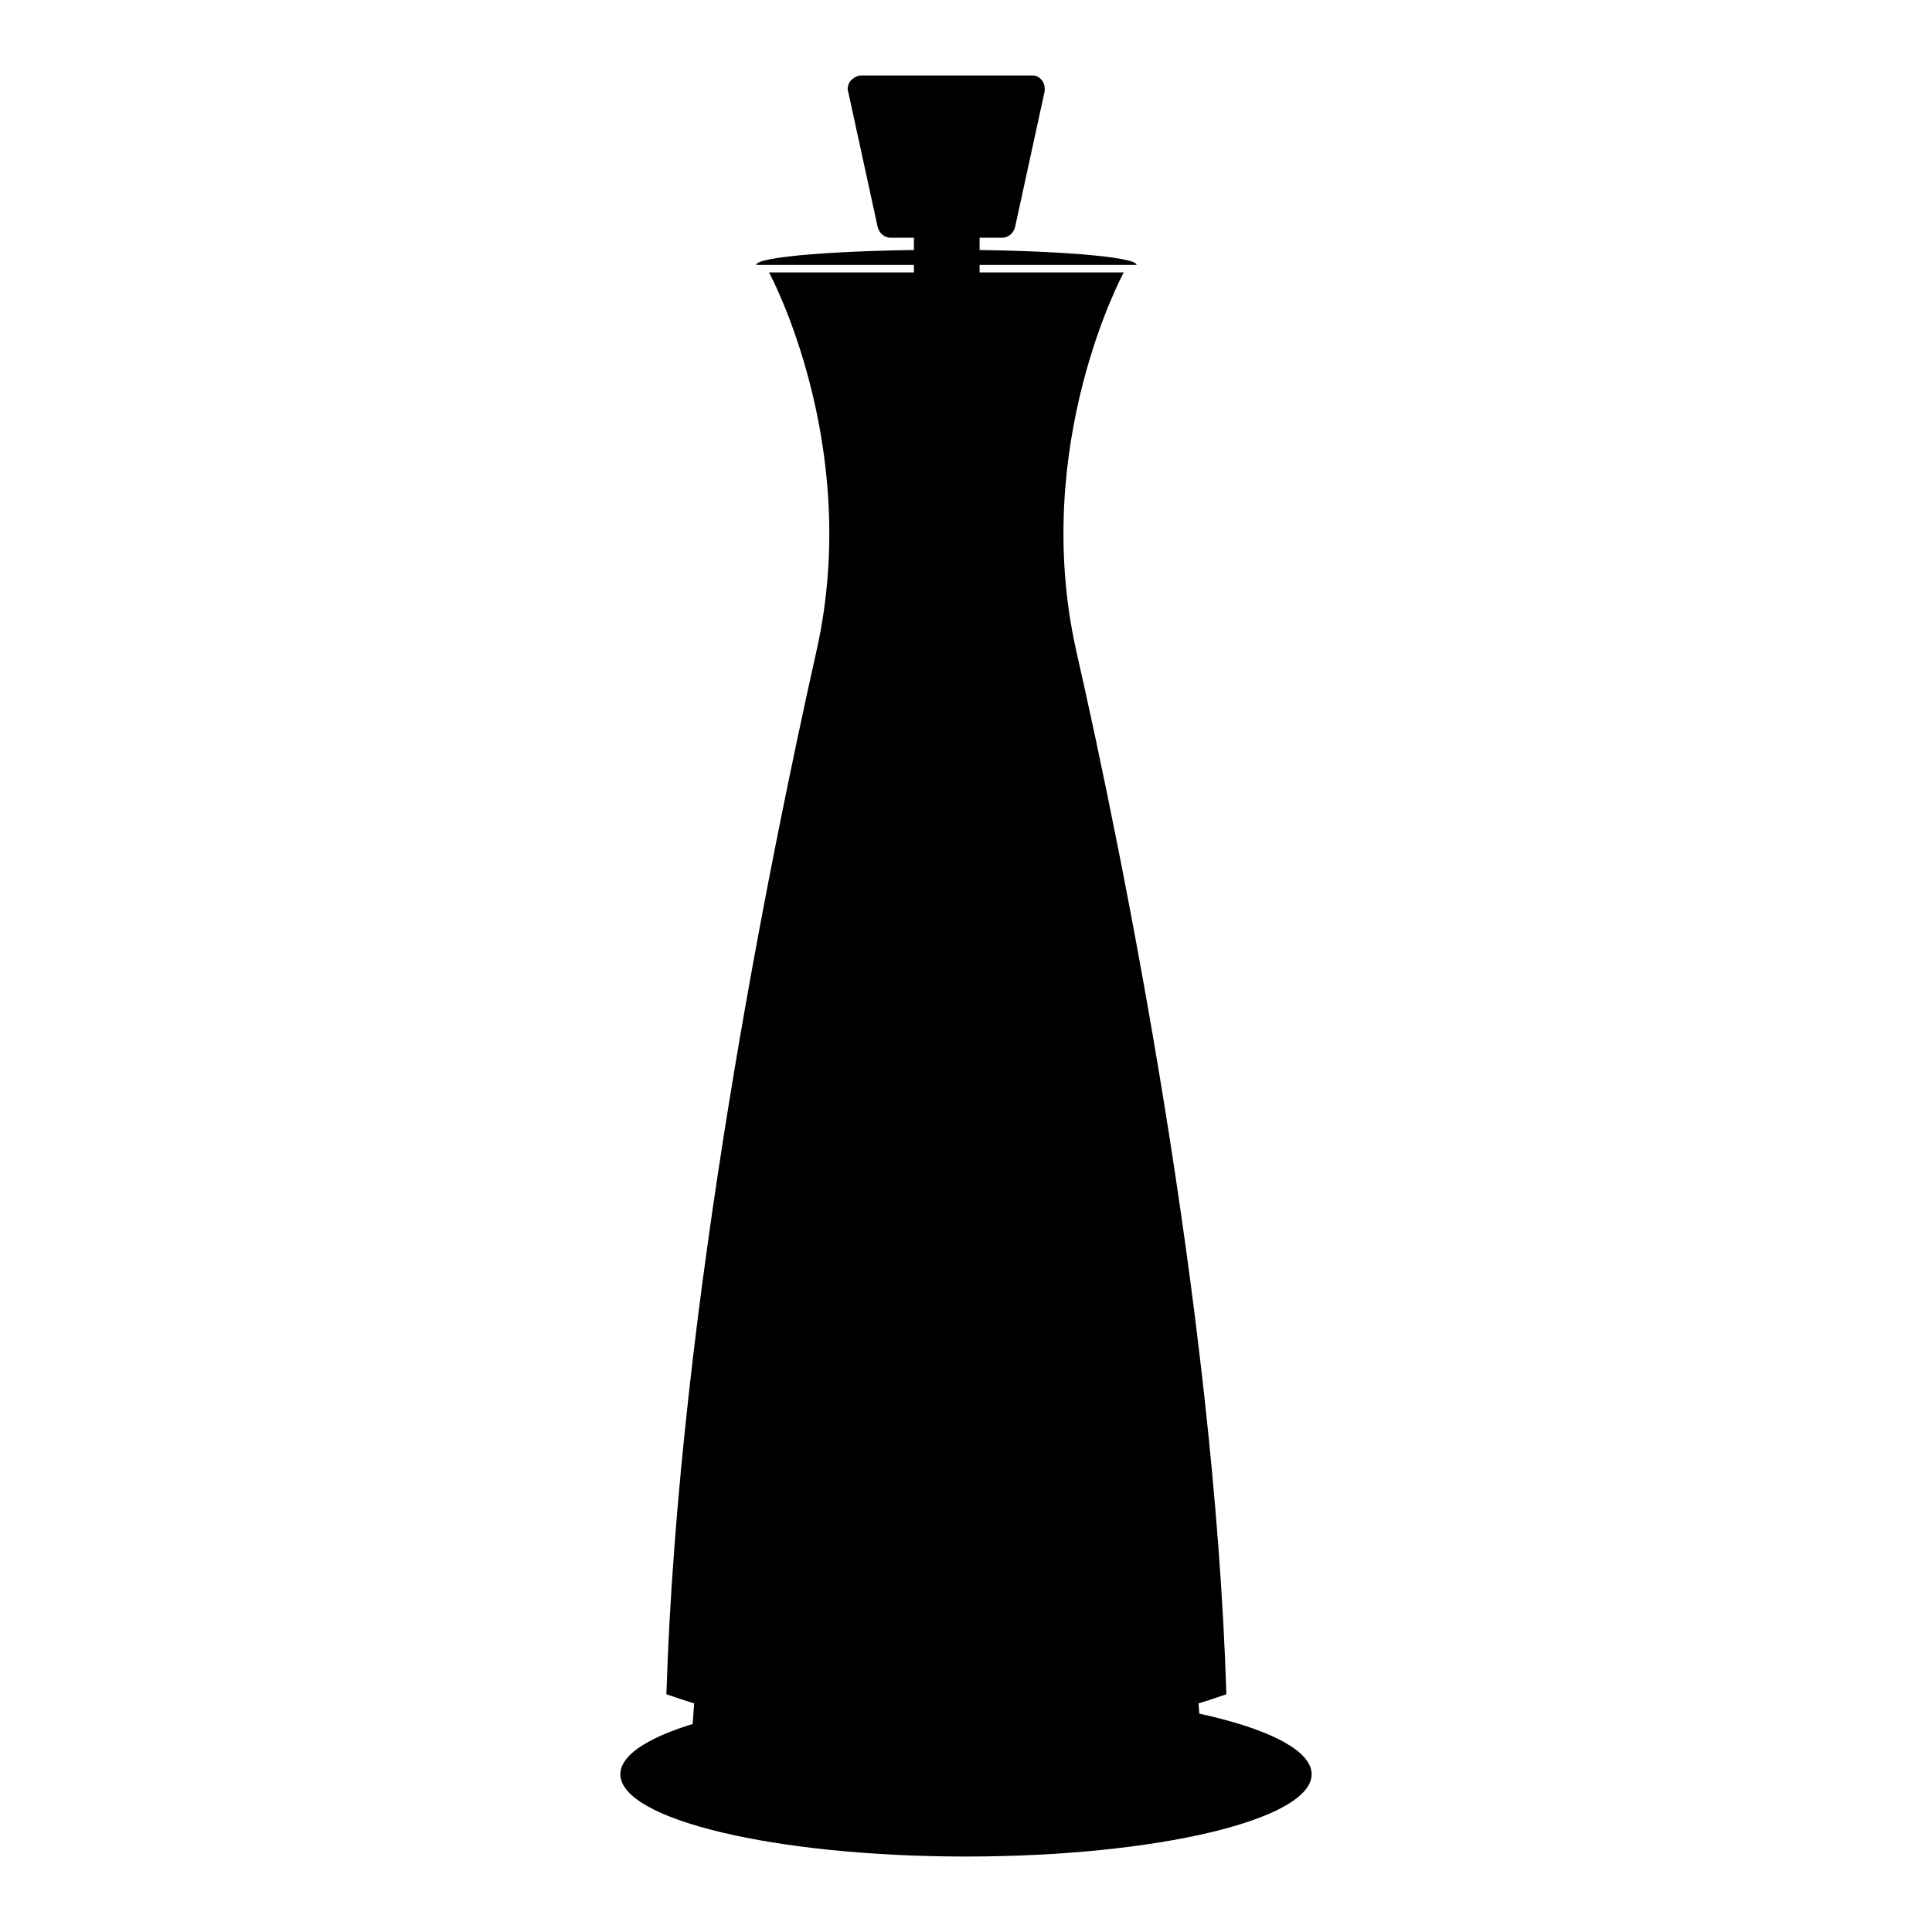 <?xml version="1.0" encoding="utf-8"?>
<!-- Svg Vector Icons : http://www.onlinewebfonts.com/icon -->
<!DOCTYPE svg PUBLIC "-//W3C//DTD SVG 1.1//EN" "http://www.w3.org/Graphics/SVG/1.1/DTD/svg11.dtd">
<svg version="1.1" xmlns="http://www.w3.org/2000/svg" xmlns:xlink="http://www.w3.org/1999/xlink" x="0px" y="0px" viewBox="0 0 256 256" enable-background="new 0 0 256 256" xml:space="preserve">
<g> <path fill="#000000" d="M82.2,235.1c0,6,20.5,10.9,45.8,10.9s45.8-4.9,45.8-10.9s-20.5-10.9-45.8-10.9S82.2,229.1,82.2,235.1 L82.2,235.1z"/> <path fill="#000000" d="M109.7,151.1c-5.6,15.9-16.7,50.6-18.1,80.4c22,4.9,45.7,4.9,67.6,0c-1.4-29.8-12.5-64.5-18.1-80.4"/> <path fill="#000000" d="M101.9,36.1c0,0,12.4,22.8,6.3,50.1c-6.1,27.3-18.3,87-19.9,138.3c24.1,8.4,50.1,8.4,74.2,0 c-1.6-51.3-13.7-111-19.9-138.3c-6.1-27.3,6.3-50.1,6.3-50.1"/> <path fill="#000000" d="M100.2,35.1c0-1.1,11.3-2,25.2-2c13.9,0,25.2,0.9,25.2,2"/> <path fill="#000000" d="M122.9,49.3c-0.5,0-0.9-0.4-0.9-0.9V18.9c0-0.5,0.4-0.9,0.9-0.9h5.1c0.5,0,0.9,0.4,0.9,0.9v29.4 c0,0.5-0.4,0.9-0.9,0.9L122.9,49.3L122.9,49.3z"/> <path fill="#000000" d="M128,18.9v29.4h-5.1V18.9H128 M128,17.2h-5.1c-1,0-1.8,0.8-1.8,1.8v29.4c0,1,0.8,1.8,1.8,1.8h5.1 c1,0,1.8-0.8,1.8-1.8V18.9C129.8,18,129,17.2,128,17.2z"/> <path fill="#000000" d="M118,30.5c-0.4,0-0.8-0.3-0.9-0.7l-3.9-17.9c-0.1-0.3,0-0.5,0.2-0.8c0.2-0.2,0.4-0.3,0.7-0.3h22.7 c0.3,0,0.5,0.1,0.7,0.3c0.2,0.2,0.2,0.5,0.2,0.8l-3.9,17.9c-0.1,0.4-0.4,0.7-0.9,0.7H118z"/> <path fill="#000000" d="M136.8,11.8l-3.9,17.9h-14.8l-3.9-17.9H136.8 M136.8,10h-22.7c-0.5,0-1,0.3-1.4,0.7c-0.3,0.4-0.5,1-0.3,1.5 l3.9,17.9c0.2,0.8,0.9,1.4,1.7,1.4h14.8c0.8,0,1.5-0.6,1.7-1.4l3.9-17.9c0.1-0.5,0-1.1-0.3-1.5C137.8,10.3,137.4,10,136.8,10z"/> <path fill="#000000" d="M113,51.6c-0.4,0-0.7-0.3-0.8-0.6c-0.1-0.4,0-0.8,0.4-1c3.6-2.3,6-4.8,6.7-5.6v-2.9c0-0.5,0.4-0.9,0.9-0.9 h10.7c0.5,0,0.9,0.4,0.9,0.9v2.9c0.7,0.8,3.1,3.3,6.7,5.6c0.3,0.2,0.5,0.6,0.4,1s-0.4,0.6-0.8,0.6H113L113,51.6z"/> <path fill="#000000" d="M130.8,41.4v3.2c0,0,2.7,3.2,7.1,6H113c4.4-2.8,7.1-6,7.1-6v-3.2H130.8 M130.8,39.7h-10.7 c-1,0-1.8,0.8-1.8,1.8V44c-0.9,1-3.1,3.2-6.3,5.2c-0.7,0.4-1,1.2-0.8,2c0.2,0.8,0.9,1.3,1.7,1.3h24.9c0.8,0,1.5-0.5,1.7-1.3 c0.2-0.8-0.1-1.6-0.8-2c-3.2-2-5.4-4.3-6.3-5.2v-2.6C132.6,40.5,131.8,39.7,130.8,39.7z"/> <path fill="#000000" d="M126.2,50.7h11.7c-2-1.3-3.7-2.7-4.9-3.7h-15.2c-1.2,1.1-2.9,2.5-4.9,3.7H126.2z"/> <path fill="#000000" d="M125.5,67.1c-4.4,0-8.8-0.3-13.1-0.9c-0.3,0-0.5-0.2-0.6-0.4s-0.2-0.5-0.1-0.7c0.5-1.7-0.4-10.3-1.2-15.4 c0-0.3,0-0.5,0.2-0.7c0.2-0.2,0.4-0.3,0.7-0.3h28.2c0.3,0,0.5,0.1,0.7,0.3c0.2,0.2,0.3,0.4,0.2,0.7c-0.7,5.1-1.7,13.7-1.2,15.4 c0.1,0.3,0,0.5-0.1,0.7s-0.4,0.4-0.6,0.4C134.2,66.8,129.8,67.1,125.5,67.1L125.5,67.1z"/> <path fill="#000000" d="M139.5,49.6c0,0-1.9,13.3-1.2,15.8c-4.3,0.6-8.6,0.9-12.9,0.9s-8.6-0.3-12.9-0.9c0.8-2.5-1.2-15.8-1.2-15.8 H139.5 M139.5,47.8h-28.2c-0.5,0-1,0.2-1.3,0.6c-0.3,0.4-0.5,0.9-0.4,1.4c0.9,6.2,1.6,13.7,1.2,15c-0.1,0.5-0.1,1,0.2,1.5 c0.3,0.4,0.7,0.7,1.2,0.8c4.4,0.6,8.8,0.9,13.2,0.9c4.4,0,8.8-0.3,13.2-0.9c0.5-0.1,1-0.4,1.2-0.8c0.3-0.4,0.4-1,0.2-1.5 c-0.4-1.3,0.3-8.8,1.2-15c0-0.1,0-0.2,0-0.3C141.3,48.6,140.5,47.8,139.5,47.8z"/> <path fill="#000000" d="M125.5,67.1c-4.4,0-8.8-0.3-13.1-0.9c-0.3,0-0.5-0.2-0.6-0.4s-0.2-0.5-0.1-0.7c0.5-1.7-0.4-10.3-1.2-15.4 c0-0.3,0-0.5,0.2-0.7c0.2-0.2,0.4-0.3,0.7-0.3h28.2c0.3,0,0.5,0.1,0.7,0.3c0.2,0.2,0.3,0.4,0.2,0.7c-0.7,5.1-1.7,13.7-1.2,15.4 c0.1,0.3,0,0.5-0.1,0.7s-0.4,0.4-0.6,0.4C134.2,66.8,129.8,67.1,125.5,67.1L125.5,67.1z"/> <path fill="#000000" d="M139.5,49.6c0,0-1.9,13.3-1.2,15.8c-4.3,0.6-8.6,0.9-12.9,0.9s-8.6-0.3-12.9-0.9c0.8-2.5-1.2-15.8-1.2-15.8 H139.5 M139.5,47.8h-28.2c-0.5,0-1,0.2-1.3,0.6c-0.3,0.4-0.5,0.9-0.4,1.4c0.9,6.2,1.6,13.7,1.2,15c-0.1,0.5-0.1,1,0.2,1.5 c0.3,0.4,0.7,0.7,1.2,0.8c4.4,0.6,8.8,0.9,13.2,0.9c4.4,0,8.8-0.3,13.2-0.9c0.5-0.1,1-0.4,1.2-0.8c0.3-0.4,0.4-1,0.2-1.5 c-0.4-1.3,0.3-8.8,1.2-15c0-0.1,0-0.2,0-0.3C141.3,48.6,140.5,47.8,139.5,47.8z"/> <path fill="#000000" d="M125.6,49.6h-14.3c0,0,1.3,8.6,1.3,13.3c8.5,1,17.1,1,25.5,0c0.1-4.7,1.3-13.3,1.3-13.3H125.6L125.6,49.6z" /> <path fill="#000000" d="M117.1,25.2h16.8l3-13.4h-22.8L117.1,25.2z"/> <path fill="#000000" d="M161.6,224.6c-1.3-36.9-7.8-78-13.7-108.1c-21.1,2.5-36.2,1.3-45-0.2c-3.6,17.8-12.9,71.5-13.7,108.2 C113.7,228.1,125.4,230.8,161.6,224.6z"/> <path fill="#000000" d="M103,116.4c-0.3,1.5-0.6,3.3-1,5.3c15.4,3.5,31.7,3.7,47,0.3c-0.3-1.8-0.7-3.7-1-5.5 C126.9,119,111.7,117.9,103,116.4z"/> <path fill="#000000" d="M102.8,115.6c0,0,11.6,3.7,46.1,0.1"/></g>
</svg>